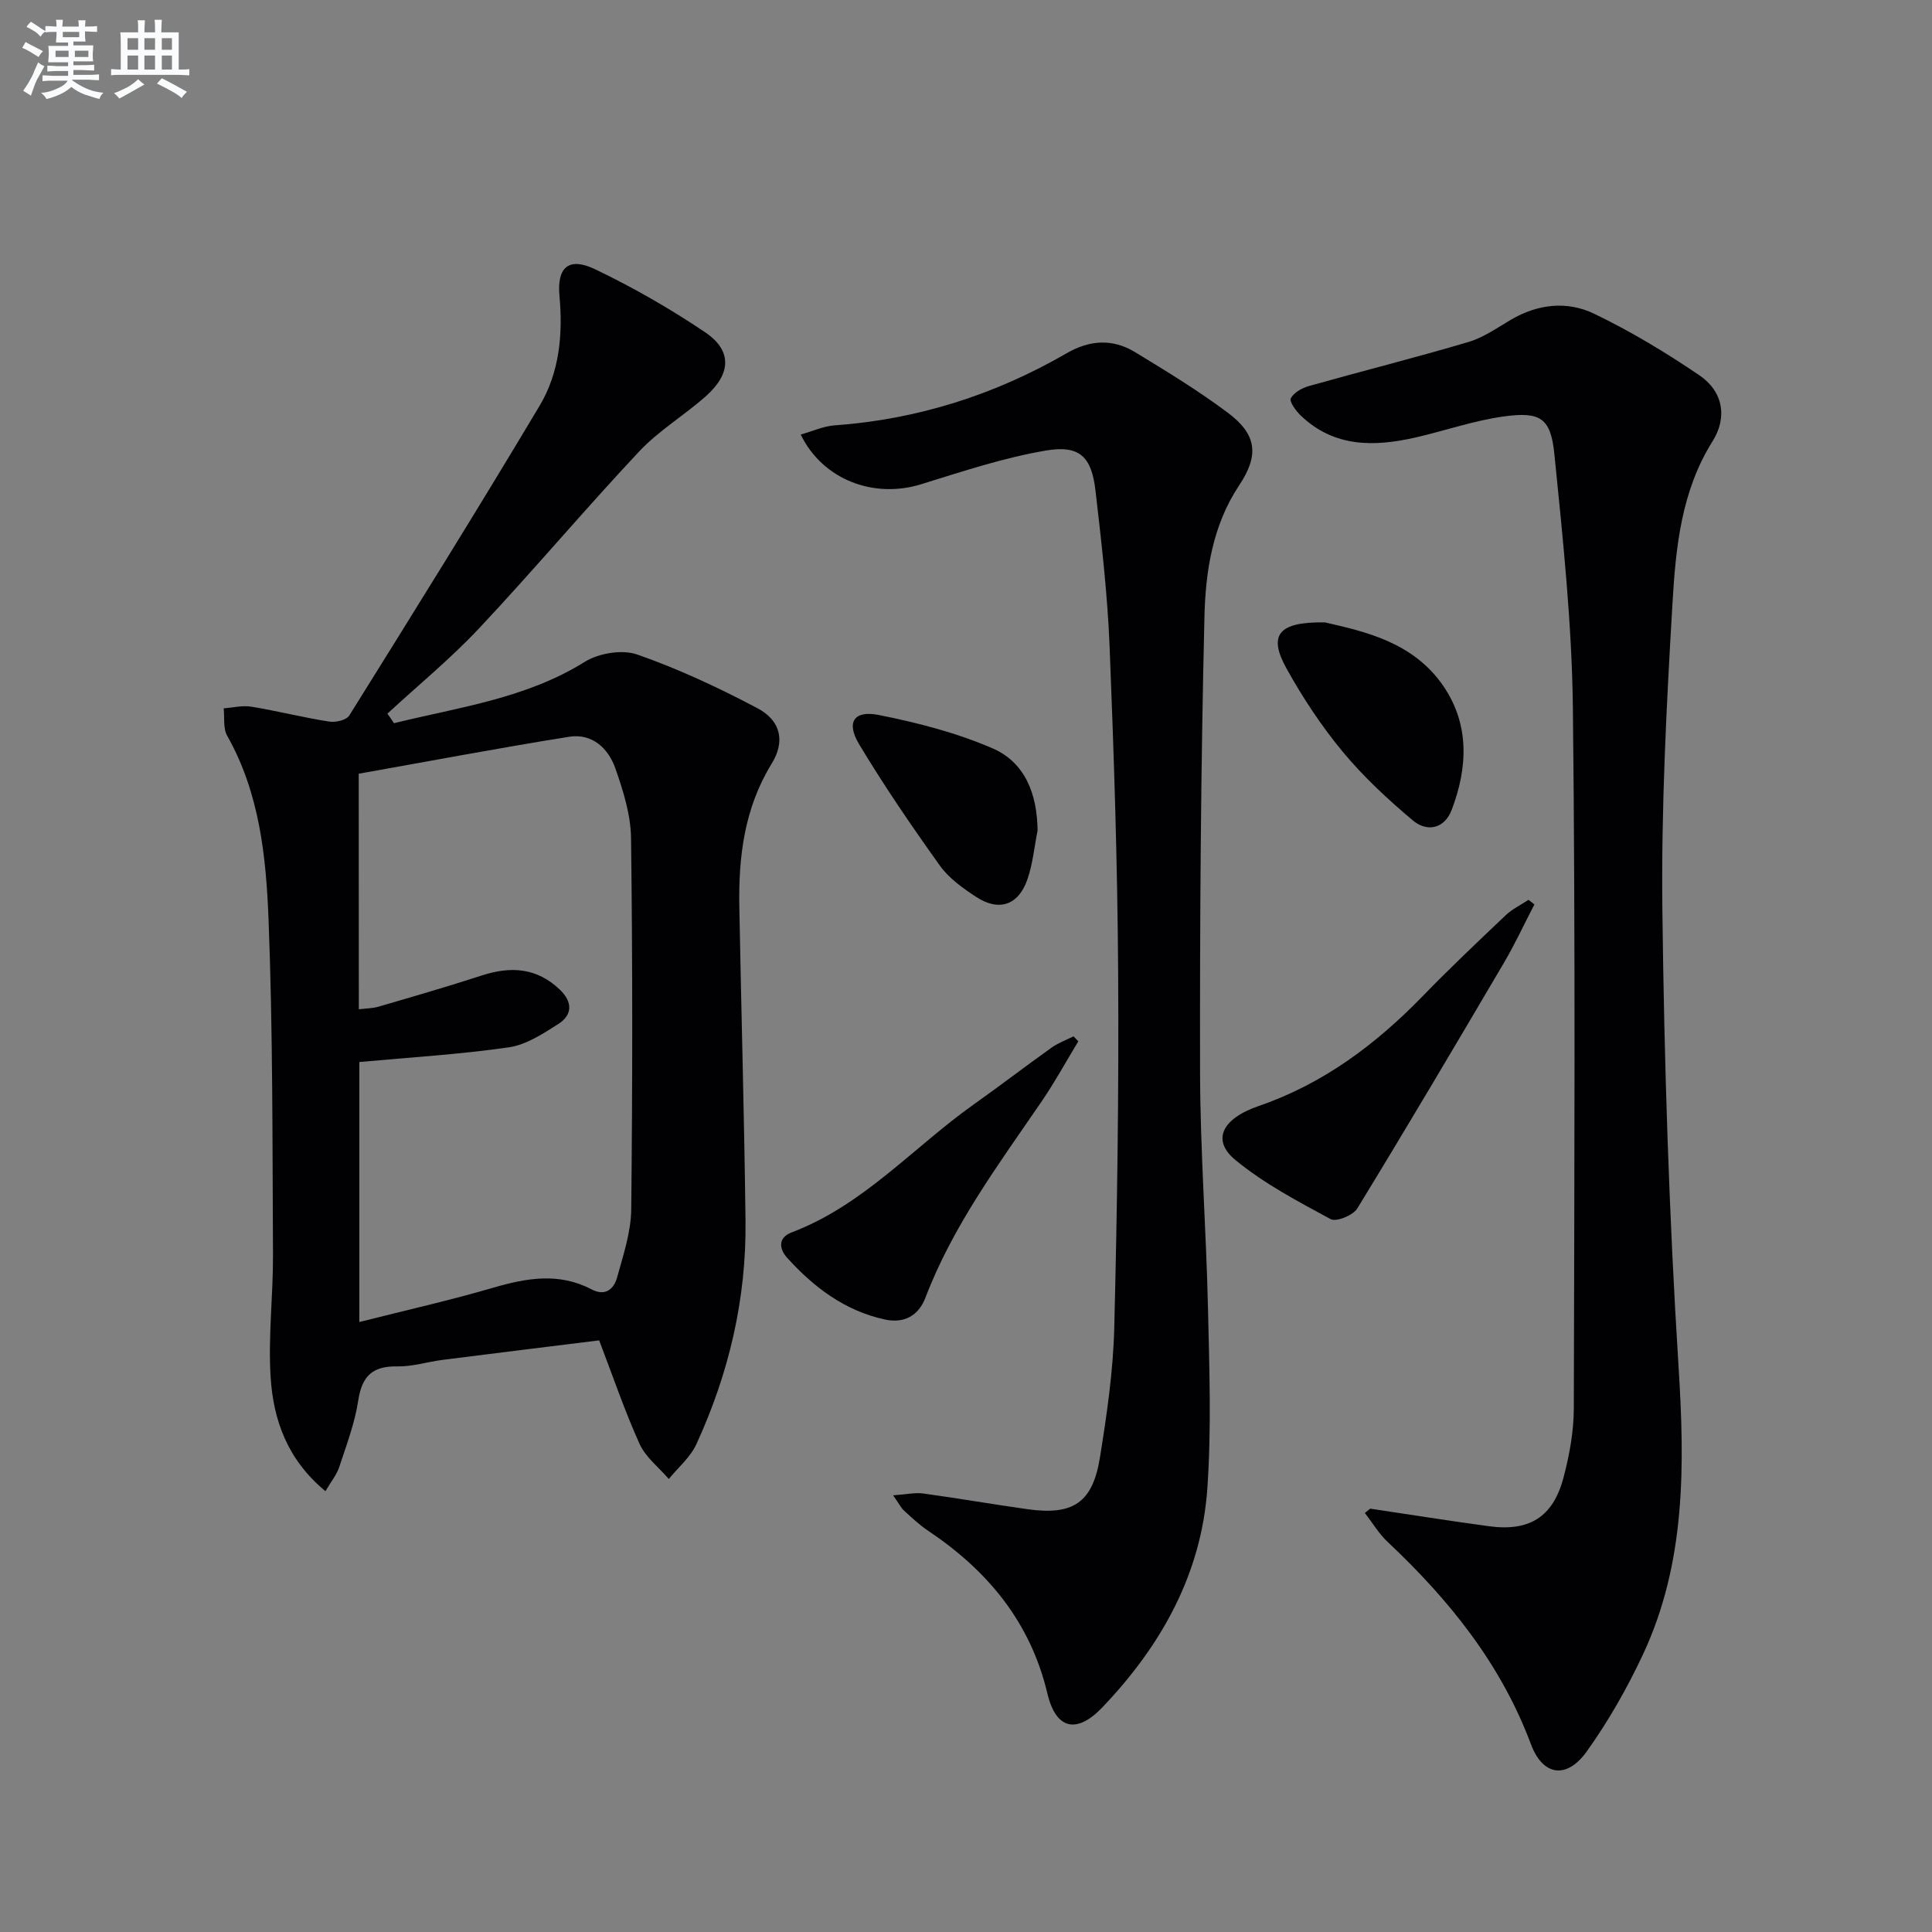 <svg enable-background="new 0 0 400 400" viewBox="0 0 400 400" xmlns="http://www.w3.org/2000/svg"><rect x="0" y="0" width="400" height="400" fill="#808080" stroke="none"/><g fill="#010103"><path d="m81.57 149.73c13.43-3.31 27.27-5.09 39.48-12.69 2.9-1.81 7.75-2.62 10.88-1.53 8.55 2.98 16.84 6.87 24.86 11.1 4.85 2.56 5.84 6.84 2.97 11.51-5.67 9.22-6.88 19.29-6.69 29.71.4 21.63 1.02 43.27 1.28 64.9.2 16.18-3.44 31.65-10.19 46.31-1.24 2.69-3.76 4.79-5.69 7.17-2.06-2.4-4.8-4.49-6.05-7.26-3.07-6.77-5.46-13.84-8.37-21.44-10.75 1.33-21.6 2.66-32.44 4.04-3.12.4-6.23 1.41-9.33 1.35-5.08-.1-7.33 1.94-8.1 7.01-.71 4.7-2.44 9.26-3.94 13.81-.53 1.62-1.7 3.02-2.86 5.01-7.87-6.49-10.79-14.73-11.35-23.59-.53-8.42.53-16.93.49-25.39-.13-23.13-.02-46.28-.92-69.39-.51-13.04-1.87-26.2-8.57-38.04-.87-1.54-.51-3.76-.72-5.67 1.91-.14 3.89-.64 5.73-.34 5.4.89 10.72 2.24 16.12 3.09 1.33.21 3.57-.31 4.16-1.27 13.28-21.29 26.55-42.59 39.41-64.14 4.08-6.84 4.84-14.71 4.1-22.72-.55-5.98 1.96-8.12 7.37-5.53 7.87 3.77 15.53 8.16 22.77 13.04 5.63 3.79 5.44 8.57.16 13.26-4.47 3.97-9.76 7.12-13.81 11.44-11.26 12-21.87 24.62-33.14 36.62-5.9 6.28-12.62 11.79-18.97 17.65.48.66.92 1.32 1.36 1.98zm-7.28 59.23c1.54-.19 2.86-.18 4.07-.54 7.15-2.09 14.31-4.15 21.39-6.46 6.01-1.96 11.43-1.61 16.18 2.96 2.63 2.52 2.62 5.2-.33 7.08-3.18 2.03-6.67 4.32-10.26 4.84-10.09 1.46-20.31 2.06-30.94 3.04v53.83c9.53-2.41 18.72-4.48 27.74-7.11 6.91-2.01 13.6-3.18 20.31.34 2.92 1.53 4.66-.08 5.33-2.51 1.27-4.61 2.86-9.35 2.91-14.05.27-25.61.29-51.23-.04-76.84-.06-4.85-1.62-9.82-3.25-14.47-1.46-4.15-4.82-7.29-9.56-6.53-14.53 2.32-28.99 5.06-43.57 7.65.02 16.54.02 32.47.02 48.77z"/><path d="m283.69 312.35c8.17 1.22 16.33 2.52 24.51 3.63 8.48 1.16 13.37-1.89 15.54-10.18 1.21-4.61 2.09-9.46 2.1-14.21.11-48.31.35-96.62-.19-144.92-.2-17.56-2.07-35.13-3.83-52.63-.75-7.49-2.9-8.85-10.39-7.83-6.21.84-12.23 2.96-18.37 4.37-8.56 1.95-16.86 2.07-23.77-4.56-1-.96-2.39-2.9-2.05-3.55.64-1.2 2.33-2.15 3.77-2.55 10.98-3.09 22.06-5.87 33-9.11 3.12-.92 5.95-2.93 8.81-4.61 5.57-3.28 11.64-3.93 17.22-1.25 7.57 3.64 14.85 8.03 21.81 12.76 4.88 3.32 5.85 8.66 2.7 13.68-6.48 10.32-7.6 21.97-8.28 33.5-1.25 21.24-2.35 42.55-2.09 63.81.38 31.39 1.37 62.8 3.34 94.13 1.29 20.52 1.54 40.6-7.32 59.62-3.28 7.02-7.18 13.87-11.68 20.17-4.12 5.77-9.08 5.12-11.55-1.48-6.23-16.67-16.96-29.95-29.7-41.93-1.82-1.71-3.14-3.97-4.69-5.97.37-.3.74-.6 1.11-.89z"/><path d="m184.91 309.59c2.84-.2 4.58-.61 6.23-.38 7.23.99 14.42 2.25 21.65 3.26 9.39 1.31 13.43-1.35 14.94-10.71 1.42-8.83 2.73-17.77 2.96-26.69.62-24.62.97-49.27.81-73.9-.14-22.45-.87-44.9-1.77-67.34-.43-10.77-1.68-21.53-2.92-32.25-.81-7.01-3.27-9.49-10.27-8.3-8.76 1.49-17.31 4.34-25.84 6.98-9.78 3.03-20.36-.91-24.92-10.29 2.41-.68 4.67-1.73 7-1.9 17.21-1.24 33.19-6.33 48.07-14.94 4.76-2.76 9.52-3.04 14.14-.23 6.53 3.97 13.08 7.96 19.19 12.53 6.06 4.53 6.54 8.8 2.37 15.06-5.49 8.25-6.95 17.77-7.18 27.11-.76 31.44-.97 62.91-.91 94.36.03 16.28 1.27 32.56 1.64 48.84.28 12.44.73 24.94-.13 37.33-1.23 17.79-9.6 32.65-21.75 45.37-5.3 5.55-9.6 4.57-11.36-2.85-3.53-14.85-12.38-25.47-24.71-33.73-1.78-1.19-3.37-2.7-4.97-4.15-.58-.52-.94-1.28-2.27-3.18z"/><path d="m317.68 187.25c-2.09 4.03-4 8.16-6.29 12.06-10.02 17.03-20.08 34.04-30.38 50.89-.87 1.42-4.35 2.84-5.51 2.21-6.8-3.68-13.78-7.35-19.71-12.23-4.97-4.08-2.86-8.55 4.8-11.19 13.38-4.6 24.28-12.77 34.02-22.81 5.55-5.72 11.35-11.21 17.14-16.7 1.36-1.29 3.13-2.13 4.71-3.18.4.32.81.64 1.22.95z"/><path d="m223.25 215.6c-2.53 4.17-4.87 8.46-7.61 12.47-8.9 13.01-18.35 25.68-24.04 40.6-1.43 3.75-4.44 5.38-8.4 4.52-8.27-1.8-14.72-6.67-20.25-12.8-1.65-1.83-1.9-4.16.96-5.24 14.86-5.62 25.19-17.63 37.73-26.52 5.42-3.84 10.69-7.89 16.09-11.74 1.37-.97 3.01-1.56 4.53-2.33.32.34.65.69.99 1.04z"/><path d="m274.33 128.86c8.25 1.9 18.27 4.08 24.49 13.16 5.48 8.02 5.06 16.89 1.75 25.62-1.5 3.96-5.09 4.72-8.09 2.19-5.16-4.34-10.18-9-14.47-14.17-4.41-5.32-8.29-11.2-11.65-17.25-3.83-6.91-1.76-9.71 7.97-9.55z"/><path d="m214.82 171.96c-.68 3.39-.99 6.91-2.12 10.14-1.85 5.33-5.9 6.68-10.61 3.59-2.74-1.8-5.62-3.85-7.49-6.46-5.86-8.2-11.57-16.54-16.75-25.18-2.7-4.5-1.06-7.03 4.03-6.03 8.01 1.58 16.09 3.67 23.56 6.89 6.84 2.94 9.3 9.54 9.38 17.05z"/></g><path d="m6.8 9.5c.6.3 1.3.7 2.1 1.1-.4.4-.7.8-.9 1.2-.7-.4-1.3-.8-1.8-1.1s-1.1-.6-1.6-.8c.2-.4.5-.8.7-1.2.4.2.8.5 1.5.8zm.9 6.9c-.3.6-.5 1.1-.7 1.7s-.4 1.1-.6 1.7c-.6-.4-1.1-.7-1.6-1 .7-1 1.2-1.8 1.5-2.4.3-.5.6-1.1.8-1.7.3-.6.5-1.2.8-1.8.3.3.8.6 1.3.8-.7 1.3-1.2 2.2-1.5 2.7zm.1-11c.4.3 1 .7 1.7 1.1-.5.2-.8.6-1.1 1.1-.5-.6-1-1-1.4-1.2s-.9-.6-1.5-.8c.2-.4.5-.7.9-1.1.5.3.9.6 1.4.9zm10.5 13.1c1 .4 2 .6 3.1.7-.4.4-.7.8-.8 1.3-.9-.2-1.9-.6-3-.9-1-.4-2-.9-2.8-1.6-.5.4-1.1.9-1.9 1.3s-1.9.9-3.3 1.2c-.1-.3-.5-.8-1.1-1.3 1 0 2.1-.3 3.2-.8 1.2-.5 1.9-1 2.3-1.7h-3.2c-.4 0-1 0-2 .1v-1.2c1 0 1.7.1 2 .1h3.3v-1h-2.3c-.2 0-.9 0-2 .1v-1.2c1.2 0 1.9.1 2 .1h2.3v-.8h-4.1c0-.7.1-1.2.1-1.6 0-.5 0-1.1-.1-1.8h4.1v-.7h-2.5c0-.6.1-1.1.1-1.6v-.6h-.5c-.4 0-1 0-1.8.1v-1.3c1.2 0 1.9.1 2.1.1h.2c0-.3 0-.8-.1-1.4h1.4c0 .6-.1 1-.1 1.4h3.4c0-.4 0-.8-.1-1.3h1.5c0 .4-.1.9-.1 1.3.7 0 1.5 0 2.5-.1v1.2c-1 0-1.8-.1-2.5-.1v.6c0 .3 0 .8.1 1.5h-2.5v.8h4.1c0 .8-.1 1.3-.1 1.8s0 1 .1 1.5h-4.1v.8h1.4c.8 0 1.8 0 2.9-.1v1.2c-1 0-1.9-.1-2.8-.1h-1.5v1h3.2c.3 0 1 0 2.1-.1v1.2c-1.1 0-1.8-.1-2.1-.1h-3.4l-.1.1c1.4 1 2.4 1.5 3.4 1.9zm-4.1-6.7v-1.3h-2.7v1.3zm2.2-4.1v-1.1h-3.4v1.1zm1.9 4.1v-1.3h-2.8v1.3z" fill="#fafbfc"/><path d="m37 6.7v2.3 5.4c1 0 1.8 0 2.2-.1v1.3c-.6 0-1.5-.1-2.5-.1h-11.9c-.7 0-1.3 0-1.8.1v-1.3c.5 0 1.1.1 2 .1v-5.2c0-1 0-1.8-.1-2.5h3.7c0-1.3 0-2.1-.1-2.5h1.5c0 .4-.1 1.3-.1 2.5h2.2c0-1.2 0-2.1-.1-2.6h1.5c0 .4-.1 1.3-.1 2.6zm-12.3 13.7c-.3-.4-.7-.8-1.1-1.1 1.1-.4 2.1-.9 2.9-1.3.8-.5 1.5-1 2.1-1.6.4.4.9.8 1.3 1.1-2.5 1.4-4.2 2.4-5.2 2.9zm3.9-10.1v-2.4h-2.2v2.4zm0 4.1v-2.9h-2.2v2.9zm3.5-4.1v-2.4h-2.2v2.4zm0 4.1v-2.9h-2.2v2.9zm.4 2.9 1-1.1c.6.3 1.4.7 2.5 1.3s2 1.1 2.7 1.5c-.4.4-.8.8-1.1 1.3-.8-.8-2.5-1.7-5.1-3zm3.1-7v-2.4h-2.1v2.4zm0 4.1v-2.9h-2.1v2.9z" fill="#fafbfc"/></svg>

